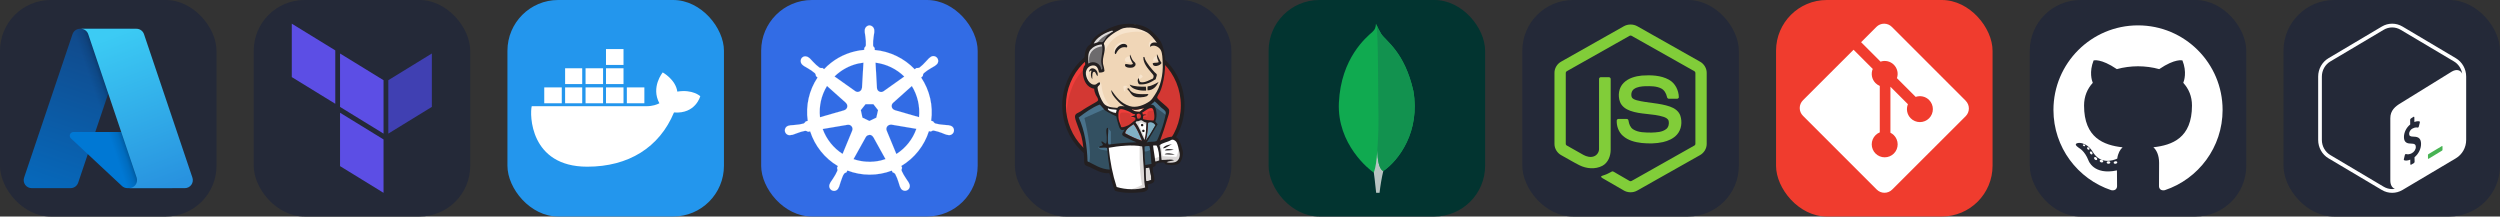 
  <svg width="554.25" height="48" viewBox="0 0 2956 256" fill="none" xmlns="http://www.w3.org/2000/svg" xmlns:xlink="http://www.w3.org/1999/xlink" version="1.1">
    
        <rect x="0" y="0" width="2956" height="256" fill="#333333" stroke="none"/>
    
        <g transform="translate(0, 0)">
          <svg xmlns="http://www.w3.org/2000/svg" width="256" height="256" fill="none" viewBox="0 0 256 256"><rect width="256" height="256" fill="#242938" rx="60"/><path fill="url(#paint0_linear_159_730)" d="M94.674 34.002H153.856L92.42 216.032C91.788 217.902 90.586 219.528 88.982 220.679C87.379 221.831 85.454 222.45 83.48 222.451H37.422C35.926 222.451 34.452 222.095 33.121 221.412C31.79 220.729 30.641 219.74 29.769 218.525C28.896 217.31 28.326 215.905 28.104 214.425C27.882 212.946 28.016 211.435 28.494 210.018L85.733 40.421C86.364 38.55 87.566 36.924 89.17 35.772C90.774 34.62 92.7 34 94.674 34V34.002Z"/><path fill="#0078D4" d="M180.674 156.095H86.826C85.954 156.094 85.101 156.356 84.379 156.847C83.658 157.337 83.101 158.034 82.781 158.845C82.461 159.657 82.392 160.546 82.585 161.397C82.777 162.248 83.222 163.022 83.86 163.616L144.165 219.903C145.92 221.54 148.232 222.451 150.633 222.451H203.774L180.674 156.095Z"/><path fill="url(#paint1_linear_159_730)" d="M94.674 34.002C92.678 33.995 90.731 34.626 89.119 35.803C87.507 36.98 86.313 38.642 85.713 40.546L28.565 209.863C28.055 211.286 27.894 212.81 28.098 214.308C28.301 215.805 28.862 217.232 29.734 218.466C30.605 219.701 31.761 220.708 33.104 221.401C34.446 222.095 35.936 222.455 37.447 222.451H84.694C86.454 222.136 88.099 221.36 89.46 220.202C90.822 219.044 91.852 217.546 92.445 215.859L103.841 182.273L144.549 220.241C146.255 221.652 148.395 222.433 150.608 222.451H203.551L180.331 156.096L112.642 156.112L154.07 34.002H94.674Z"/><path fill="url(#paint2_linear_159_730)" d="M170.264 40.412C169.634 38.544 168.434 36.92 166.832 35.77C165.23 34.62 163.308 34.002 161.336 34.002H95.379C97.351 34.002 99.273 34.621 100.874 35.771C102.476 36.92 103.677 38.544 104.307 40.412L161.548 210.016C162.026 211.433 162.16 212.944 161.939 214.424C161.718 215.904 161.147 217.309 160.275 218.525C159.402 219.74 158.253 220.73 156.922 221.413C155.591 222.096 154.116 222.453 152.62 222.453H218.579C220.075 222.452 221.55 222.096 222.88 221.413C224.211 220.729 225.36 219.739 226.233 218.524C227.105 217.308 227.675 215.903 227.896 214.423C228.118 212.944 227.984 211.433 227.505 210.016L170.264 40.412Z"/><defs><linearGradient id="paint0_linear_159_730" x1="116.244" x2="54.783" y1="47.967" y2="229.54" gradientUnits="userSpaceOnUse"><stop stop-color="#114A8B"/><stop offset="1" stop-color="#0669BC"/></linearGradient><linearGradient id="paint1_linear_159_730" x1="135.444" x2="121.227" y1="132.585" y2="137.392" gradientUnits="userSpaceOnUse"><stop stop-opacity=".3"/><stop offset=".071" stop-opacity=".2"/><stop offset=".321" stop-opacity=".1"/><stop offset=".623" stop-opacity=".05"/><stop offset="1" stop-opacity="0"/></linearGradient><linearGradient id="paint2_linear_159_730" x1="127.625" x2="195.091" y1="42.671" y2="222.414" gradientUnits="userSpaceOnUse"><stop stop-color="#3CCBF4"/><stop offset="1" stop-color="#2892DF"/></linearGradient></defs></svg>
        </g>
         
        <g transform="translate(300, 0)">
          <svg width="256" height="256" viewBox="0 0 256 256" fill="none" xmlns="http://www.w3.org/2000/svg">
<rect width="256" height="256" rx="60" fill="#242938"/>
<path fill-rule="evenodd" clip-rule="evenodd" d="M153.497 228V164.881L102.068 133.309V196.427L153.497 228ZM153.497 157.983L102.068 126.411V63.267L153.497 94.839V157.983Z" fill="#5C4EE5"/>
<path fill-rule="evenodd" clip-rule="evenodd" d="M210.613 126.385V63.241L159.16 94.813V157.957L210.613 126.385Z" fill="#4040B2"/>
<path fill-rule="evenodd" clip-rule="evenodd" d="M96.429 122.717V59.572L45 28V91.144L96.429 122.717Z" fill="#5C4EE5"/>
</svg>

        </g>
         
        <g transform="translate(600, 0)">
          <svg xmlns="http://www.w3.org/2000/svg" width="256" height="256" fill="none" viewBox="0 0 256 256"><rect width="256" height="256" fill="#2396ED" rx="60"/><path fill="#fff" d="M141.187 122.123H161.904V103.379H141.187V122.123ZM116.525 122.123H137.241V103.379H116.525V122.123ZM92.355 122.123H113.072V103.379H92.355V122.123ZM68.186 122.123H88.409V103.379H68.186V122.123ZM43.523 122.123H64.24V103.379H43.523V122.123ZM68.186 99.433H88.409V80.69H68.186V99.433ZM92.355 99.433H113.072V80.69H92.355V99.433ZM116.525 99.433H137.241V80.69H116.525V99.433ZM116.525 76.744H137.241V58H116.525V76.744ZM228 113.738C228 113.738 219.121 105.352 200.871 108.312C198.898 94.007 183.607 85.622 183.607 85.622C183.607 85.622 169.303 102.886 179.661 122.123C176.702 123.603 171.769 125.576 164.37 125.576H28.726C26.259 134.948 26.259 197.097 94.328 197.097C143.16 197.097 179.661 174.408 196.925 132.974C222.574 134.948 228 113.738 228 113.738Z"/></svg>
        </g>
         
        <g transform="translate(900, 0)">
          <svg xmlns="http://www.w3.org/2000/svg" width="256" height="256" fill="none" viewBox="0 0 256 256"><rect width="256" height="256" fill="#326CE5" rx="60"/><path fill="#fff" stroke="#fff" stroke-width=".11" d="M128.073 30C124.796 30.23 122.313 33.038 122.484 36.314V37.919C122.637 39.736 122.91 41.536 123.269 43.32C123.792 46.735 123.98 50.193 123.832 53.645C123.507 54.779 122.859 55.803 121.972 56.588L121.844 58.995C118.388 59.285 114.958 59.814 111.579 60.582C97.363 63.79 84.418 71.162 74.426 81.786L72.379 80.335C71.252 80.677 70.04 80.549 69.008 79.994C66.238 77.944 63.675 75.629 61.354 73.082C60.188 71.689 58.943 70.365 57.625 69.115L56.362 68.108C55.236 67.203 53.854 66.683 52.412 66.615C51.551 66.569 50.692 66.728 49.904 67.078C49.117 67.427 48.423 67.959 47.881 68.628C45.952 71.333 46.584 75.079 49.28 77.016L50.458 77.955C51.973 78.963 53.546 79.883 55.168 80.711C58.188 82.392 61.038 84.363 63.684 86.684C64.36 87.649 64.753 88.784 64.818 89.96L66.679 91.667C56.635 106.736 52.514 124.988 55.091 142.915L52.702 143.598C52.079 144.588 51.251 145.433 50.261 146.055C46.928 146.946 43.516 147.509 40.073 147.736C38.246 147.774 36.423 147.916 34.612 148.163L33.102 148.504H32.931C31.883 148.65 30.896 149.083 30.079 149.757C29.263 150.43 28.65 151.316 28.307 152.318C27.965 153.319 27.907 154.396 28.141 155.428C28.374 156.46 28.889 157.407 29.629 158.164C30.375 158.916 31.317 159.447 32.347 159.695C33.378 159.944 34.458 159.901 35.465 159.571H35.576L37.112 159.401C38.844 158.889 40.551 158.257 42.215 157.541C45.415 156.261 48.734 155.279 52.13 154.64C53.308 154.708 54.434 155.109 55.39 155.791L57.95 155.365C63.496 172.576 75.152 187.158 90.716 196.348L89.675 198.524C90.153 199.522 90.332 200.632 90.187 201.732C88.779 204.992 87.055 208.115 85.041 211.05C83.937 212.506 82.917 214.025 81.987 215.598L81.261 217.134C80.735 218.047 80.471 219.088 80.499 220.141C80.527 221.194 80.846 222.219 81.419 223.103C81.993 223.987 82.8 224.695 83.751 225.149C84.702 225.603 85.76 225.785 86.808 225.676C87.858 225.557 88.855 225.15 89.688 224.5C90.521 223.849 91.157 222.98 91.526 221.989L92.234 220.539C92.883 218.832 93.429 217.091 93.873 215.334C95.383 211.605 96.202 207.603 98.267 205.128C98.942 204.494 99.793 204.078 100.708 203.934L101.988 201.604C118.859 208.089 137.528 208.135 154.431 201.732L155.565 203.908C156.726 204.079 157.767 204.719 158.467 205.657C160.071 208.712 161.368 211.912 162.358 215.214C162.809 216.982 163.362 218.723 164.013 220.428L164.721 221.878C165.094 222.865 165.732 223.73 166.565 224.376C167.398 225.023 168.394 225.426 169.443 225.542C170.491 225.658 171.551 225.481 172.505 225.032C173.46 224.583 174.271 223.878 174.85 222.996C175.423 222.109 175.739 221.081 175.763 220.025C175.787 218.969 175.518 217.927 174.986 217.015L174.244 215.479C173.314 213.911 172.294 212.398 171.189 210.948C169.227 208.115 167.537 205.094 166.069 201.929C165.932 201.35 165.913 200.749 166.013 200.163C166.113 199.577 166.329 199.016 166.65 198.515C166.286 197.771 165.969 197.005 165.702 196.22C181.232 186.962 192.837 172.328 198.324 155.092L200.747 155.518C201.617 154.725 202.761 154.307 203.93 154.341C207.317 154.989 210.636 156.047 213.845 157.242C215.509 158.01 217.215 158.658 218.947 159.205C219.357 159.316 219.954 159.409 220.415 159.52H220.526C221.533 159.846 222.611 159.885 223.639 159.634C224.667 159.383 225.605 158.851 226.349 158.099C227.093 157.346 227.614 156.401 227.853 155.37C228.091 154.339 228.039 153.262 227.702 152.259C227.357 151.257 226.741 150.37 225.921 149.698C225.101 149.026 224.111 148.595 223.06 148.453L221.405 148.061C219.594 147.814 217.771 147.671 215.944 147.634C212.497 147.412 209.084 146.849 205.756 145.953C204.732 145.381 203.878 144.528 203.298 143.496L200.994 142.813C203.451 124.894 199.242 106.697 189.168 91.675L191.182 89.815C191.096 88.646 191.48 87.486 192.24 86.59C194.859 84.337 197.701 82.349 200.687 80.651C202.309 79.823 203.881 78.903 205.397 77.895L206.643 76.888C207.56 76.319 208.298 75.501 208.77 74.531C209.242 73.56 209.429 72.475 209.311 71.402C209.192 70.329 208.772 69.311 208.099 68.467C207.426 67.623 206.528 66.987 205.508 66.632C204.49 66.277 203.391 66.218 202.34 66.461C201.29 66.704 200.329 67.239 199.569 68.005L198.307 69.012C196.989 70.263 195.744 71.587 194.578 72.98C192.325 75.557 189.833 77.903 187.128 80.003C186.037 80.447 184.843 80.577 183.681 80.378L181.522 81.914C169.064 68.859 152.28 60.752 134.293 59.131C134.293 58.278 134.182 56.998 134.165 56.597C133.201 55.931 132.527 54.916 132.305 53.764C132.186 50.318 132.404 46.869 132.953 43.465C133.32 41.673 133.576 39.881 133.738 38.064V36.357C133.909 33.08 131.434 30.273 128.149 30.043L128.073 30ZM120.956 74.081L119.25 103.886H119.122C119.036 105.729 117.953 107.299 116.289 108.187C114.625 109.074 112.654 108.81 111.169 107.726L86.722 90.404C94.503 82.761 104.265 77.445 114.906 75.053C116.903 74.627 118.917 74.303 120.939 74.081H120.956ZM135.189 74.081C148.031 75.676 159.985 81.445 169.235 90.498L145.019 107.709C143.526 108.903 141.478 109.142 139.745 108.323C138.013 107.504 136.904 105.763 136.878 103.852L135.189 74.081ZM77.848 101.616L100.204 121.566V121.694C101.595 122.906 102.201 124.792 101.791 126.592C101.382 128.392 99.999 129.817 98.233 130.304V130.389L69.546 138.64C68.126 125.716 71.05 112.686 77.857 101.608L77.848 101.616ZM178.135 101.616C184.927 112.666 187.931 125.628 186.685 138.538L157.955 130.261V130.15C156.163 129.664 154.797 128.239 154.396 126.438C153.995 124.638 154.593 122.769 155.984 121.541L178.169 101.685L178.135 101.616ZM123.49 123.119H132.638L138.227 130.218L136.196 139.093L127.979 143.043L119.744 139.093L117.807 130.218L123.49 123.119ZM152.792 147.335C153.176 147.293 153.646 147.293 153.944 147.335L183.528 152.327C179.261 164.614 170.839 175.11 159.849 182.132L148.415 154.452C148.1 153.709 147.969 152.902 148.032 152.098C148.094 151.294 148.349 150.517 148.775 149.832C149.201 149.147 149.785 148.574 150.478 148.162C151.171 147.75 151.953 147.51 152.758 147.463L152.792 147.335ZM103.105 147.463C104.778 147.489 106.322 148.351 107.235 149.75C108.148 151.15 108.293 152.907 107.636 154.443V154.554L96.271 182.013C85.391 175.042 77.131 164.674 72.737 152.515L102.064 147.54C102.389 147.506 102.721 147.506 103.054 147.54L103.105 147.463ZM127.885 159.409C128.817 159.38 129.739 159.61 130.548 160.074C131.357 160.538 132.022 161.218 132.467 162.037H132.578L147.033 188.122L141.256 189.829C130.624 192.261 119.523 191.689 109.189 188.174L123.695 162.089C124.574 160.553 126.195 159.614 127.962 159.571L127.885 159.409Z"/></svg>
        </g>
         
        <g transform="translate(1200, 0)">
          <svg xmlns="http://www.w3.org/2000/svg" width="256" height="256" fill="none" viewBox="0 0 256 256"><rect width="256" height="256" fill="#242938" rx="60"/><g clip-path="url(#clip0_137_129)"><path fill="#D33833" fill-rule="evenodd" d="M198.402 124.423C198.402 164.029 167.012 196.137 128.29 196.137C89.569 196.137 58.178 164.029 58.178 124.423C58.178 84.816 89.569 52.708 128.29 52.708C167.012 52.708 198.402 84.816 198.402 124.423Z" clip-rule="evenodd"/><path fill="#EF3D3A" d="M61.036 142.184C61.036 142.184 55.96 67.398 124.871 65.261L120.063 57.248L82.67 69.802L71.986 82.088L62.638 99.984L57.296 120.817L58.898 134.706"/><path fill="#231F20" d="M80.269 75.501C67.968 88.087 60.356 105.466 60.356 124.691C60.356 143.912 67.968 161.292 80.269 173.877C92.577 186.461 109.538 194.226 128.289 194.226C147.041 194.226 164.003 186.461 176.309 173.877C188.61 161.292 196.224 143.912 196.224 124.691C196.224 105.466 188.61 88.087 176.309 75.501C164.003 62.919 147.041 55.154 128.289 55.152C109.538 55.154 92.577 62.919 80.269 75.501ZM77.156 176.921C64.082 163.551 56 145.073 56 124.691C56 104.305 64.082 85.829 77.156 72.458C90.226 59.085 108.319 50.796 128.289 50.798C148.26 50.796 166.354 59.085 179.422 72.458C192.497 85.829 200.58 104.307 200.579 124.691C200.58 145.073 192.497 163.551 179.422 176.921C166.354 190.293 148.26 198.582 128.289 198.582C108.319 198.582 90.226 190.293 77.156 176.921"/><path fill="#F0D6B7" fill-rule="evenodd" d="M157.804 124.821L147.119 126.423L132.696 128.026L123.347 128.292L114.267 128.026L107.322 125.889L101.178 119.212L96.371 105.59L95.302 102.651L88.892 100.515L85.153 94.372L82.482 85.558L85.42 77.812L92.364 75.408L97.973 78.079L100.645 83.955L103.85 83.421L104.918 82.086L103.85 75.942L103.582 68.196L105.185 57.513L105.122 51.41L109.993 43.624L118.54 37.481L133.497 31.07L150.057 33.474L164.48 43.891L171.158 54.575L175.431 62.321L176.499 81.551L173.294 98.111L167.418 112.801L161.809 120.547" clip-rule="evenodd"/><path fill="#335061" fill-rule="evenodd" d="M148.722 171.027L110.527 172.63V179.04L113.732 201.476L112.13 203.346L85.421 194.264L83.55 191.059L80.88 160.878L74.737 142.716L73.401 138.442L94.768 123.752L101.446 121.081L107.322 128.292L112.397 132.833L118.273 134.703L120.944 135.504L124.149 149.393L126.553 152.331L132.696 150.194L128.422 158.474L151.66 169.425L148.722 171.027" clip-rule="evenodd"/><path fill="#6D6B6D" fill-rule="evenodd" d="M85.421 77.812L92.364 75.408L97.973 78.079L100.645 83.955L103.85 83.421L104.651 80.216L103.049 74.073L104.651 59.382L103.315 51.369L108.123 45.76L118.54 37.481L115.602 33.474L100.911 40.686L94.768 45.493L91.296 52.972L85.954 60.183L84.352 68.731L85.421 77.812Z" clip-rule="evenodd"/><path fill="#DCD9D8" fill-rule="evenodd" d="M96.371 52.705C96.371 52.705 100.377 42.823 116.403 38.015C132.429 33.208 117.204 34.542 117.204 34.542L99.844 41.22L93.166 47.897L90.228 53.24L96.371 52.705Z" clip-rule="evenodd"/><path fill="#DCD9D8" fill-rule="evenodd" d="M88.358 75.942C88.358 75.942 82.749 57.245 104.117 54.575L103.315 51.369L88.626 54.842L84.352 68.731L85.421 77.812L88.358 75.942Z" clip-rule="evenodd"/><path fill="#F7E4CD" fill-rule="evenodd" d="M96.905 100.782L100.402 97.393C100.402 97.393 101.981 97.577 102.247 99.446C102.514 101.317 103.315 118.143 114.8 127.225C115.848 128.054 106.254 125.889 106.254 125.889L97.706 112.534" clip-rule="evenodd"/><path fill="#F7E4CD" fill-rule="evenodd" d="M146.052 95.707C146.052 95.707 146.675 87.611 148.855 88.234C151.035 88.857 151.035 91.037 151.035 91.037C151.035 91.037 145.74 94.462 146.052 95.707" clip-rule="evenodd"/><path fill="#F7E4CD" d="M168.22 66.06C168.22 66.06 163.817 66.99 163.412 70.868C163.006 74.747 168.22 71.669 169.021 71.402"/><path fill="#F7E4CD" d="M135.901 66.328C135.901 66.328 130.025 67.129 130.025 70.868C130.025 74.607 136.703 74.341 138.572 72.738"/><path fill="#F7E4CD" fill-rule="evenodd" d="M99.576 83.688C99.576 83.688 89.426 77.545 88.358 83.421C87.29 89.297 84.885 93.571 89.96 99.714L86.488 98.646L83.283 90.366L82.215 82.353L88.358 75.942L95.302 76.477L99.309 79.682L99.576 83.688Z" clip-rule="evenodd"/><path fill="#F7E4CD" fill-rule="evenodd" d="M104.384 66.861C104.384 66.861 108.924 43.357 131.895 38.816C150.806 35.078 160.74 39.618 164.48 43.891C164.48 43.891 147.653 23.86 131.627 30.002C115.602 36.146 103.85 47.364 104.117 54.575C104.572 66.857 104.384 66.861 104.384 66.861Z" clip-rule="evenodd"/><path fill="#F7E4CD" fill-rule="evenodd" d="M166.35 46.562C166.35 46.562 158.605 46.295 158.337 53.24C158.337 53.24 158.337 54.308 158.871 55.376C158.871 55.376 165.015 48.431 168.754 52.171" clip-rule="evenodd"/><path fill="#F7E4CD" fill-rule="evenodd" d="M132.433 56.099C132.433 56.099 131.1 45.44 122.012 51.637C116.136 55.643 116.671 61.252 117.738 62.321C118.807 63.389 118.516 65.541 119.33 64.064C120.142 62.587 119.875 57.78 122.813 56.445C125.751 55.109 130.568 53.617 132.433 56.099Z" clip-rule="evenodd"/><path fill="#49728B" fill-rule="evenodd" d="M107.322 128.292L82.216 139.51C82.216 139.51 92.632 180.91 87.29 193.731L83.55 192.396L83.283 176.637L76.34 146.723L73.401 138.442L99.576 120.815L107.322 128.292Z" clip-rule="evenodd"/><path fill="#49728B" fill-rule="evenodd" d="M109.903 151.191L113.465 155.537V171.562H109.191C109.191 171.562 108.658 160.345 108.658 159.009C108.658 157.673 109.191 152.865 109.191 152.865" clip-rule="evenodd"/><path fill="#49728B" fill-rule="evenodd" d="M109.993 173.966L97.973 174.5L101.446 176.904L109.993 178.239" clip-rule="evenodd"/><path fill="#335061" fill-rule="evenodd" d="M151.126 171.295L161.008 171.028L163.412 195.601L153.262 196.936L151.126 171.295" clip-rule="evenodd"/><path fill="#335061" fill-rule="evenodd" d="M153.796 171.295L168.754 170.494C168.754 170.494 174.897 155.002 174.897 154.201C174.897 153.4 180.239 131.765 180.239 131.765L168.219 119.212L165.816 117.075L159.405 123.486V148.325L153.796 171.295" clip-rule="evenodd"/><path fill="#49728B" fill-rule="evenodd" d="M160.473 169.425L151.126 171.295L152.461 178.774C155.933 180.377 161.809 176.103 161.809 176.103" clip-rule="evenodd"/><path fill="#49728B" fill-rule="evenodd" d="M160.741 122.684L179.438 136.573L179.972 130.163L165.816 117.075L160.741 122.684Z" clip-rule="evenodd"/><path fill="#fff" fill-rule="evenodd" d="M119.262 223.915L113.732 201.476L110.982 184.919L110.527 172.63L135.555 171.297L151.126 171.295L149.71 199.342L152.114 220.977L151.847 224.983L131.548 226.586L119.262 223.915" clip-rule="evenodd"/><path fill="#DCD9D8" fill-rule="evenodd" d="M147.653 171.028C147.653 171.028 146.318 198.806 150.325 218.57C150.325 218.57 142.312 223.646 130.559 224.981L152.995 224.179L155.666 222.577L152.461 178.774L151.66 169.425" clip-rule="evenodd"/><path fill="#fff" fill-rule="evenodd" d="M163.867 193.466L174.284 190.528L194.048 189.46L196.986 180.379L191.644 164.62L185.502 163.819L176.954 166.49L168.754 170.494L164.401 169.695L161.008 171.028" clip-rule="evenodd"/><path fill="#DCD9D8" fill-rule="evenodd" d="M163.679 188.122C163.679 188.122 170.623 184.917 171.692 185.184L168.754 170.494L172.226 169.159C172.226 169.159 174.63 183.047 174.63 184.65C174.63 184.65 189.587 185.451 190.922 185.451C190.922 185.451 194.127 179.308 193.326 172.897L196.264 181.445L196.531 186.252L192.258 192.663L187.45 193.731L179.438 193.464L176.767 189.992L167.418 191.327L164.48 192.396" clip-rule="evenodd"/><path fill="#fff" d="M153.183 169.161L147.307 154.204L141.164 145.389C141.164 145.389 142.499 141.65 144.369 141.65C146.239 141.65 150.512 141.65 150.512 141.65L156.388 143.787L155.854 153.669L153.183 169.161Z"/><path fill="#DCD9D8" fill-rule="evenodd" d="M154.331 164.083C154.331 164.083 146.852 149.661 146.852 147.524C146.852 147.524 148.187 144.319 150.057 145.12C151.927 145.921 155.934 148.058 155.934 148.058V142.983L146.852 141.113L140.709 141.914L151.126 166.487L153.262 166.755" clip-rule="evenodd"/><path fill="#fff" d="M121.666 128.83L114.267 128.026L107.322 125.889V128.292L110.715 132.034L121.399 136.842"/><path fill="#DCD9D8" fill-rule="evenodd" d="M109.727 129.631C109.727 129.631 118.007 133.103 120.678 132.302L120.944 135.504L113.466 133.905L108.925 130.7L109.727 129.631Z" clip-rule="evenodd"/><path fill="#D33833" fill-rule="evenodd" d="M163.838 142.559C159.306 142.426 155.211 141.888 151.627 140.877C151.87 139.407 151.414 137.965 151.78 136.906C152.78 136.187 154.454 136.198 155.965 136.029C154.659 135.387 152.824 135.133 151.316 135.504C151.281 134.484 150.824 133.852 150.546 133.054C153.094 132.144 159.11 126.182 162.493 128.156C164.106 129.095 164.791 134.459 164.916 137.067C165.02 139.231 164.719 141.413 163.838 142.559Z" clip-rule="evenodd"/><path stroke="#D33833" stroke-width="2.5" d="M163.838 142.559C159.306 142.426 155.211 141.888 151.627 140.877C151.87 139.407 151.414 137.965 151.78 136.906C152.78 136.187 154.454 136.198 155.965 136.029C154.659 135.387 152.824 135.133 151.316 135.504C151.281 134.484 150.824 133.852 150.546 133.054C153.094 132.144 159.11 126.182 162.493 128.156C164.106 129.095 164.791 134.459 164.916 137.067C165.02 139.231 164.719 141.413 163.838 142.559Z"/><path fill="#D33833" fill-rule="evenodd" d="M142.166 135.151C142.154 135.494 142.139 135.839 142.126 136.185C140.711 137.115 138.426 137.103 136.873 137.885C139.163 137.985 140.965 138.536 142.524 139.313C142.49 140.177 142.457 141.04 142.423 141.904C139.829 143.679 137.46 146.324 134.406 147.989C132.962 148.776 127.895 150.803 126.359 150.445C125.489 150.243 125.411 149.164 125.064 148.148C124.323 145.97 122.619 142.505 122.47 139.228C122.281 135.088 121.863 128.151 126.324 129.003C129.923 129.69 134.109 131.348 136.895 132.87C138.598 133.801 139.583 134.952 142.166 135.151" clip-rule="evenodd"/><path stroke="#D33833" stroke-width="2.5" d="M142.166 135.151C142.154 135.494 142.139 135.839 142.126 136.185C140.711 137.115 138.426 137.103 136.873 137.885C139.163 137.985 140.965 138.536 142.524 139.313C142.49 140.177 142.457 141.04 142.423 141.904C139.829 143.679 137.46 146.324 134.406 147.989C132.962 148.776 127.895 150.803 126.359 150.445C125.489 150.243 125.411 149.164 125.064 148.148C124.323 145.97 122.619 142.505 122.47 139.228C122.281 135.088 121.863 128.151 126.324 129.003C129.923 129.69 134.109 131.348 136.895 132.87C138.598 133.801 139.583 134.952 142.166 135.151V135.151Z"/><path fill="#D33833" fill-rule="evenodd" d="M144.742 140.09C144.346 137.835 143.889 137.192 144.066 135.224C150.079 131.215 151.208 142.111 144.742 140.09Z" clip-rule="evenodd"/><path stroke="#D33833" stroke-width="2.5" d="M144.742 140.09C144.346 137.835 143.889 137.192 144.066 135.224C150.079 131.215 151.208 142.111 144.742 140.09Z"/><path fill="#EF3D3A" fill-rule="evenodd" d="M153.45 141.917C153.45 141.917 151.579 139.246 152.915 138.445C154.251 137.643 155.587 138.446 156.388 137.11C157.189 135.774 156.388 134.973 156.655 133.37C156.921 131.768 158.258 131.5 159.593 131.233C160.928 130.966 164.668 130.432 165.202 131.768L163.599 126.96L160.394 125.892L150.244 131.768L149.71 134.706V140.582" clip-rule="evenodd"/><path fill="#EF3D3A" fill-rule="evenodd" d="M125.405 150.732C125.084 146.563 124.745 142.401 124.367 138.236C123.801 132.018 125.86 133.103 131.25 133.103C132.073 133.103 136.319 134.085 136.623 134.706C138.079 137.681 134.187 137.02 138.301 139.264C141.773 141.157 147.908 138.114 146.505 133.905C145.72 132.969 142.414 133.613 141.228 132.998C139.142 131.917 137.055 130.835 134.969 129.753C132.314 128.376 126.178 126.368 123.348 128.292C116.176 133.17 123.8 145.357 126.359 150.445" clip-rule="evenodd"/><path fill="#231F20" fill-rule="evenodd" d="M132.433 56.099C125.153 54.404 121.536 59.146 119.329 64.064C117.359 63.587 118.143 60.907 118.641 59.542C119.944 55.958 125.195 51.188 129.486 51.835C131.332 52.113 133.831 53.801 132.433 56.099" clip-rule="evenodd"/><path fill="#231F20" fill-rule="evenodd" d="M167.903 64.389C168.018 64.394 168.134 64.398 168.248 64.403C169.894 67.82 171.317 71.441 173.393 74.457C172.002 77.695 162.865 80.561 163.006 74.747C164.982 73.883 168.394 74.57 170.145 73.467C169.132 70.688 167.671 68.321 167.903 64.389" clip-rule="evenodd"/><path fill="#231F20" fill-rule="evenodd" d="M136.16 64.478C137.721 67.34 138.229 70.346 140.448 72.509C141.447 73.482 143.39 74.669 142.427 77.377C142.202 78.015 140.557 79.439 139.607 79.719C136.139 80.743 128.056 79.93 130.793 75.606C133.662 75.74 137.518 77.469 139.662 75.386C138.015 72.754 135.08 67.546 136.16 64.478" clip-rule="evenodd"/><path fill="#231F20" fill-rule="evenodd" d="M166.601 93.56C161.378 96.915 155.555 100.563 146.997 99.717C145.168 98.127 144.471 94.59 146.248 92.253C147.172 93.843 146.591 96.767 149.168 97.207C154.024 98.038 159.676 94.236 163.168 92.908C165.334 89.256 162.982 87.913 161.031 85.563C157.036 80.748 151.678 74.78 151.873 67.572C153.487 66.401 153.627 69.359 153.858 69.897C155.944 74.779 161.193 81.022 165.024 85.2C165.965 86.228 167.514 87.216 167.686 87.896C168.183 89.874 166.393 92.244 166.601 93.56" clip-rule="evenodd"/><path fill="#231F20" fill-rule="evenodd" d="M97.748 90.028C96.111 89.094 95.721 84.978 93.799 84.861C91.053 84.695 91.554 90.2 91.565 93.42C89.674 91.704 89.342 86.419 90.731 83.705C89.148 82.928 88.441 84.562 87.563 85.139C88.691 76.942 99.554 81.337 97.748 90.028Z" clip-rule="evenodd"/><path fill="#231F20" fill-rule="evenodd" d="M169.926 96.974C167.495 101.601 164.056 106.697 156.922 106.845C156.777 105.351 156.666 103.077 156.93 102.177C162.384 101.653 165.751 98.877 169.926 96.974Z" clip-rule="evenodd"/><path fill="#231F20" fill-rule="evenodd" d="M135.749 99.974C140.299 102.366 148.661 102.623 154.845 102.442C155.177 103.797 155.169 105.471 155.182 107.123C147.232 107.52 137.833 105.553 135.749 99.974Z" clip-rule="evenodd"/><path fill="#231F20" fill-rule="evenodd" d="M134.884 104.435C138.031 112.335 148.845 111.425 157.964 111.208C157.563 112.233 156.692 113.445 155.611 113.883C152.688 115.072 144.628 115.974 140.571 113.82C137.999 112.452 136.345 109.361 134.936 107.55C134.255 106.675 130.865 104.44 134.884 104.435" clip-rule="evenodd"/><path fill="#81B0C4" fill-rule="evenodd" d="M166.221 148.011C162.529 154.335 158.996 160.83 154.615 166.408C156.452 161.008 157.238 151.97 157.515 145.08C161.357 143.282 164.648 145.485 166.221 148.011Z" clip-rule="evenodd"/><path fill="#231F20" fill-rule="evenodd" d="M186.09 170.74C181.956 171.567 179.051 175.585 175.019 175.327C177.235 172.203 181.119 170.885 186.09 170.74Z" clip-rule="evenodd"/><path fill="#231F20" fill-rule="evenodd" d="M187.913 177.209C184.544 177.565 180.586 178.111 177.169 177.829C178.787 175.358 185.02 176.211 187.913 177.209Z" clip-rule="evenodd"/><path fill="#231F20" fill-rule="evenodd" d="M189.081 182.787C185.294 182.869 180.587 182.793 176.988 182.491C179.117 180.204 186.625 181.643 189.081 182.787Z" clip-rule="evenodd"/><path fill="#DCD9D8" fill-rule="evenodd" d="M159.096 198.05C159.639 202.806 161.525 207.625 161.288 212.833C159.195 213.539 157.992 214.157 155.187 214.153C154.989 209.727 154.397 202.96 154.574 198.74C155.953 198.832 157.988 197.755 159.096 198.05Z" clip-rule="evenodd"/><path fill="#F0D6B7" fill-rule="evenodd" d="M152.991 127.961C151.09 129.202 149.47 130.752 147.644 132.077C143.595 132.277 141.385 131.796 138.409 129.471C138.458 129.284 138.757 129.368 138.768 129.139C143.103 131.071 148.614 128.352 152.991 127.961" clip-rule="evenodd"/><path fill="#81B0C4" fill-rule="evenodd" d="M130.234 157.51C131.425 152.349 136.092 149.676 140.33 146.834C144.704 152.386 147.365 159.525 150.294 166.414C143.373 164.328 136.3 160.942 130.234 157.51Z" clip-rule="evenodd"/><path fill="#231F20" fill-rule="evenodd" d="M154.574 198.74C154.397 202.96 154.989 209.727 155.187 214.153C157.992 214.157 159.195 213.539 161.288 212.833C161.525 207.625 159.639 202.806 159.096 198.05C157.988 197.755 155.953 198.832 154.574 198.74V198.74ZM110.892 174.743C112.742 191.749 115.422 206.044 120.336 221.103C131.242 224.414 144.39 224.703 154.03 221.715C152.26 213.215 153.034 202.868 151.999 193.798C151.219 186.981 151.617 180.122 150.548 173.167C138.867 170.737 122.356 172.599 110.892 174.743V174.743ZM153.31 173.273C153.211 180.577 153.637 187.781 154.195 195.094C156.999 194.673 158.902 194.392 161.508 193.821C160.662 186.781 160.766 178.859 159.042 172.631C157.05 172.65 155.296 172.608 153.31 173.273V173.273ZM167.537 172.096C166.206 171.791 164.656 172.084 163.385 172.109C163.982 178.063 165.433 184.632 165.943 190.882C167.944 190.944 169.013 190 170.659 189.683C170.747 184.197 170.179 176.639 167.537 172.096V172.096ZM189.078 191.778C193.249 190.765 195.872 185.657 194.705 180.411C193.922 176.885 192.528 170.247 191.036 167.991C189.933 166.323 186.944 164.139 184.557 165.667C180.674 168.154 173.833 168.876 171.002 171.885C172.421 176.613 172.862 183.107 173.448 189.097C178.299 189.399 184.268 187.762 188.302 189.499C185.485 190.412 181.831 190.419 179.397 191.749C181.386 192.709 186.042 192.515 189.078 191.778V191.778ZM150.294 166.414C147.365 159.525 144.704 152.386 140.33 146.834C136.092 149.676 131.425 152.349 130.234 157.51C136.3 160.942 143.373 164.328 150.294 166.414ZM157.515 145.08C157.238 151.97 156.452 161.008 154.615 166.408C158.996 160.83 162.529 154.335 166.221 148.011C164.647 145.485 161.357 143.282 157.515 145.08V145.08ZM149.329 142.171C147.67 141.993 146.261 144.079 144.103 143.177C143.609 143.724 143.159 144.316 142.655 144.849C147.421 150.593 149.587 158.742 153.268 165.492C155.244 159.008 155.016 151.904 155.451 144.828C152.737 145 151.231 142.373 149.329 142.171ZM144.066 135.224C143.889 137.191 144.346 137.835 144.742 140.09C151.208 142.111 150.079 131.215 144.066 135.224ZM136.895 132.87C134.109 131.348 129.923 129.69 126.324 129.003C121.863 128.15 122.281 135.088 122.47 139.228C122.619 142.505 124.323 145.97 125.064 148.148C125.411 149.164 125.489 150.243 126.358 150.445C127.895 150.803 132.962 148.776 134.406 147.989C137.46 146.324 139.829 143.679 142.423 141.904C142.457 141.04 142.49 140.177 142.524 139.313C140.965 138.536 139.163 137.985 136.873 137.885C138.426 137.103 140.711 137.115 142.126 136.185C142.139 135.839 142.154 135.494 142.166 135.151C139.582 134.952 138.598 133.801 136.895 132.87V132.87ZM110.281 128.036C107.969 130.384 116.767 133.584 119.569 133.756C119.553 132.271 120.415 130.87 120.242 129.804C116.915 129.22 112.542 129.606 110.281 128.036V128.036ZM138.768 129.139C138.757 129.368 138.458 129.284 138.409 129.471C141.385 131.796 143.594 132.277 147.644 132.077C149.47 130.752 151.09 129.202 152.991 127.961C148.614 128.352 143.103 131.071 138.768 129.139V129.139ZM164.916 137.067C164.791 134.459 164.106 129.095 162.494 128.156C159.11 126.181 153.094 132.144 150.546 133.054C150.824 133.852 151.281 134.484 151.316 135.504C152.824 135.133 154.659 135.387 155.965 136.029C154.454 136.198 152.78 136.187 151.78 136.906C151.414 137.965 151.87 139.407 151.627 140.877C155.211 141.888 159.306 142.426 163.838 142.559C164.719 141.413 165.02 139.231 164.916 137.067V137.067ZM106.388 130.307C105.662 129.789 100.75 123.397 100.077 123.663C91.188 127.168 82.876 133.23 75.448 138.963C82.53 154.159 85.388 172.776 85.894 190.719C94.006 194.514 101.131 199.983 112.14 200.554C110.866 191.542 109.703 183.501 108.98 175.015C106.214 173.849 102.246 175.068 99.657 174.654C99.635 171.534 103.61 173.288 103.942 171.19C104.191 169.603 101.754 169.483 102.548 166.985C104.571 167.72 105.634 169.345 107.792 169.955C109.764 165.641 107.765 158.008 108.049 154.402C108.103 153.725 108.387 150.652 109.903 151.191C111.246 151.668 109.827 159.365 109.974 162.778C110.108 165.922 109.594 168.965 110.867 170.938C121.505 169.49 132.314 168.555 143.824 168.239C141.292 167.152 138.284 166.124 134.986 164.265C133.198 163.257 127.562 161.16 127.046 159.462C126.223 156.756 129.206 155.315 129.716 152.995C124.347 155.924 123.299 150.188 122.029 146.125C120.878 142.445 120.223 139.696 119.941 137.573C115.315 135.368 110.37 133.135 106.388 130.307V130.307ZM160.218 124.436C167.624 120.845 168.959 137.858 166.056 143.339C166.505 144.974 168.048 145.599 168.678 147.069C164.545 154.473 159.954 161.384 155.737 168.7C158.874 166.748 163.355 168.351 167.046 166.889C168.396 166.356 169.373 163.267 170.394 160.796C173.204 153.997 176.155 145.425 177.467 138.937C177.764 137.459 178.571 134.238 178.39 132.922C178.067 130.566 174.871 128.82 173.245 127.363C170.25 124.672 168.364 122.304 165.239 119.788C163.973 121.659 161.254 122.915 160.218 124.436V124.436ZM89.45 58.756C85.921 62.639 86.66 69.915 87.087 75.091C93.466 71.079 101.933 75.409 101.853 82.234C104.898 82.153 102.991 78.43 102.44 76.032C100.639 68.199 105.473 59.688 102.659 52.525C97.195 52.939 92.707 55.171 89.45 58.756V58.756ZM114.702 36.219C106.712 38.484 96.473 44.289 93.19 51.466C95.732 51.097 97.497 49.815 100.005 49.656C100.952 49.594 102.194 50.054 103.283 49.783C105.454 49.244 107.286 44.377 108.924 42.566C110.52 40.798 112.439 40.042 113.752 38.43C114.595 38.023 115.843 38.051 115.89 36.784C115.525 36.393 115.14 36.095 114.702 36.219V36.219ZM156.291 38.349C147.998 33.671 133.962 30.151 125.141 34.549C118.024 38.098 108.402 43.969 105.122 51.41C108.187 58.59 104.215 65.17 103.961 72.46C103.826 76.339 105.787 79.725 105.938 83.948C104.889 85.678 101.685 85.891 99.468 85.772C98.721 82.037 97.415 77.838 93.568 77.417C88.125 76.821 84.145 81.326 83.898 86.034C83.605 91.57 88.15 100.745 94.591 100.108C97.08 99.862 97.691 97.368 100.402 97.393C101.872 100.325 98.135 101.246 97.751 103.343C97.651 103.885 98.061 106.002 98.299 106.994C99.469 111.829 102.078 118.085 104.645 121.765C107.903 126.433 114.305 127.137 121.192 127.595C122.422 124.945 126.953 125.163 129.906 125.856C126.367 124.454 123.078 121.057 120.351 118.05C117.22 114.599 114.048 110.898 113.887 106.389C119.805 114.599 124.694 121.768 135.455 125.38C143.598 128.111 153.107 124.128 159.364 119.735C161.96 117.909 163.51 115.011 165.355 112.359C172.26 102.427 175.481 88.251 174.773 74.51C174.481 68.844 174.494 63.196 172.593 59.384C170.606 55.397 163.885 51.831 159.95 55.437C159.221 51.56 163.222 49.163 167.921 50.558C164.57 46.233 161.054 41.037 156.291 38.349V38.349ZM171.74 166.208C178.22 162.986 190.328 157.537 194.39 166.22C195.889 169.42 197.648 174.83 198.425 178.134C199.522 182.795 197.235 192.591 192.445 194.156C188.213 195.537 183.276 195.453 178.179 194.429C177.578 193.93 176.91 193.059 176.443 192.152C172.804 192.011 169.396 192.348 166.521 193.844C166.793 196.535 164.973 196.967 163.266 197.522C162.001 202.538 165.797 209.09 164.889 213.664C164.24 216.923 160.231 217.427 157.284 218.037C157.187 219.848 157.413 221.36 157.614 222.892C156.94 225.375 153.917 226.788 151.054 227.135C141.631 228.268 127.325 228.777 118.262 225.518C115.733 219.314 113.741 211.769 111.634 204.686C102.795 205.63 95.646 200.872 88.907 197.755C86.573 196.673 83.345 196.077 82.474 194.22C81.628 192.421 81.974 188.975 81.765 185.72C81.231 177.405 80.774 169.385 78.578 160.871C77.592 157.051 75.874 153.679 74.675 149.998C73.567 146.587 71.631 142.37 71.126 138.968C70.378 133.925 75.126 133.645 78.162 131.46C82.855 128.081 86.539 126.212 91.623 123.163C93.128 122.26 97.668 119.974 98.185 118.921C99.211 116.833 96.422 113.89 95.677 112.254C94.497 109.667 93.882 107.469 93.713 104.916C89.449 104.242 86.217 101.704 84.264 98.843C81.035 94.107 78.795 85.346 81.589 78.682C81.808 78.157 82.901 77.125 83.063 76.319C83.381 74.732 82.464 72.621 82.407 70.933C82.114 62.271 83.873 54.808 89.704 52.196C92.071 42.765 100.544 39.63 108.526 34.943C111.51 33.191 114.799 32.072 118.196 30.822C130.382 26.337 149.079 27.182 159.193 34.831C163.481 38.075 170.336 44.923 172.788 49.881C179.264 62.972 178.804 84.849 174.275 100.773C173.666 102.911 172.783 106.054 171.55 108.622C170.69 110.415 168.018 114.003 168.342 115.587C168.676 117.224 174.435 121.596 175.67 122.787C177.893 124.932 182.118 127.779 182.46 130.486C182.828 133.366 181.191 137.307 180.361 140.087C177.589 149.363 174.884 157.938 171.74 166.208" clip-rule="evenodd"/><path fill="#F7E4CD" fill-rule="evenodd" d="M128.509 101.994C128.86 101.526 130.793 100.816 133.497 102.118C133.497 102.118 130.292 102.652 130.559 107.996L129.223 107.728C129.223 107.728 127.843 102.883 128.509 101.994" clip-rule="evenodd"/><path fill="#1D1919" fill-rule="evenodd" d="M151.927 147.925C151.927 148.736 151.269 149.393 150.458 149.393C149.647 149.393 148.989 148.736 148.989 147.925C148.989 147.114 149.647 146.455 150.458 146.455C151.269 146.455 151.927 147.114 151.927 147.925Z" clip-rule="evenodd"/><path fill="#1D1919" fill-rule="evenodd" d="M153.396 154.736C153.396 155.547 152.738 156.204 151.926 156.204C151.115 156.204 150.458 155.547 150.458 154.736C150.458 153.925 151.115 153.266 151.926 153.266C152.738 153.266 153.396 153.925 153.396 154.736Z" clip-rule="evenodd"/></g><defs><clipPath id="clip0_137_129"><rect width="144.872" height="200" fill="#fff" transform="translate(56 28)"/></clipPath></defs></svg>
        </g>
         
        <g transform="translate(1500, 0)">
          <svg xmlns="http://www.w3.org/2000/svg" width="256" height="256" fill="none" viewBox="0 0 256 256"><rect width="256" height="256" fill="#023430" rx="60"/><path fill="#10AA50" d="M171.173 107.591C160.636 61.11 138.676 48.736 133.074 39.989C130.764 36.135 128.717 32.13 126.949 28C126.653 32.129 126.109 34.731 122.599 37.862C115.552 44.145 85.622 68.535 83.103 121.348C80.756 170.59 119.303 200.953 124.395 204.092C128.311 206.019 133.08 204.133 135.407 202.364C153.988 189.612 179.376 155.614 171.193 107.591"/><path fill="#B8C4C2" d="M128.545 177.871C127.575 190.059 126.88 197.141 124.416 204.106C124.416 204.106 126.033 215.709 127.169 228H131.188C132.147 219.345 133.61 210.753 135.572 202.268C130.369 199.708 128.745 188.566 128.545 177.871Z"/><path fill="#12924F" d="M135.565 202.275C130.307 199.846 128.786 188.469 128.552 177.871C129.852 160.388 130.231 142.849 129.688 125.326C129.412 116.132 129.818 40.168 127.423 29.046C129.062 32.813 130.949 36.466 133.074 39.982C138.676 48.736 160.643 61.11 171.173 107.591C179.376 155.532 154.126 189.44 135.565 202.275Z"/></svg>
        </g>
         
        <g transform="translate(1800, 0)">
          <svg xmlns="http://www.w3.org/2000/svg" width="256" height="256" fill="none" viewBox="0 0 256 256"><rect width="256" height="256" fill="#242938" rx="60"/><path fill="#81CD39" d="M119.878 31.116C124.797 28.301 131.203 28.288 136.117 31.116C160.839 45.086 185.569 59.033 210.287 73.011C214.937 75.63 218.046 80.804 217.999 86.161V170.206C218.034 175.785 214.617 181.083 209.712 183.642C185.071 197.535 160.442 211.444 135.805 225.337C130.786 228.207 124.251 227.986 119.387 224.88C112 220.598 104.6 216.336 97.212 212.058C95.702 211.158 94 210.442 92.934 208.978C93.877 207.708 95.562 207.55 96.931 206.995C100.014 206.014 102.847 204.44 105.679 202.913C106.396 202.423 107.27 202.611 107.957 203.049C114.274 206.671 120.536 210.399 126.874 213.986C128.226 214.767 129.595 213.73 130.751 213.086C154.931 199.419 179.141 185.805 203.318 172.134C204.214 171.703 204.709 170.752 204.636 169.771C204.653 142.046 204.64 114.317 204.645 86.592C204.747 85.478 204.103 84.455 203.096 83.999C178.541 70.17 153.997 56.321 129.446 42.488C128.575 41.889 127.426 41.888 126.554 42.484C102.002 56.321 77.464 70.183 52.912 84.011C51.909 84.468 51.236 85.475 51.355 86.592C51.36 114.317 51.355 142.046 51.355 169.775C51.268 170.756 51.801 171.687 52.691 172.109C59.242 175.824 65.802 179.513 72.358 183.216C76.052 185.203 80.586 186.385 84.656 184.862C88.246 183.574 90.763 179.909 90.695 176.097C90.729 148.534 90.678 120.967 90.72 93.408C90.631 92.184 91.791 91.173 92.981 91.288C96.129 91.267 99.281 91.246 102.429 91.297C103.743 91.267 104.647 92.585 104.485 93.817C104.472 121.555 104.519 149.293 104.464 177.03C104.472 184.423 101.435 192.467 94.597 196.084C86.174 200.447 75.762 199.522 67.44 195.338C60.236 191.742 53.36 187.498 46.284 183.646C41.366 181.101 37.966 175.782 38.001 170.207V86.161C37.949 80.693 41.182 75.425 45.976 72.844C70.613 58.941 95.246 45.026 119.878 31.116Z"/><path fill="#81CD39" d="M141.372 89.335C152.117 88.643 163.62 88.925 173.289 94.219C180.776 98.275 184.926 106.789 185.058 115.106C184.849 116.227 183.676 116.846 182.605 116.769C179.488 116.765 176.369 116.812 173.252 116.748C171.929 116.799 171.161 115.58 170.995 114.411C170.099 110.431 167.928 106.49 164.183 104.57C158.433 101.692 151.767 101.837 145.497 101.897C140.92 102.139 135.998 102.536 132.12 105.227C129.143 107.266 128.239 111.382 129.301 114.697C130.303 117.077 133.05 117.845 135.299 118.553C148.248 121.94 161.97 121.602 174.672 126.059C179.931 127.876 185.075 131.409 186.875 136.915C189.23 144.295 188.198 153.115 182.947 159.039C178.689 163.914 172.488 166.568 166.303 168.009C158.075 169.844 149.536 169.891 141.18 169.076C133.323 168.18 125.146 166.116 119.081 160.763C113.894 156.259 111.361 149.241 111.612 142.469C111.672 141.325 112.811 140.527 113.907 140.621C117.046 140.596 120.186 140.587 123.325 140.626C124.58 140.536 125.509 141.62 125.574 142.802C126.152 146.593 127.577 150.573 130.884 152.82C137.264 156.937 145.271 156.655 152.577 156.77C158.63 156.502 165.425 156.421 170.364 152.42C172.97 150.138 173.742 146.32 173.038 143.036C172.275 140.263 169.374 138.971 166.883 138.126C154.1 134.083 140.224 135.55 127.565 130.977C122.425 129.161 117.455 125.727 115.481 120.447C112.726 112.974 113.988 103.73 119.789 98.006C125.445 92.312 133.609 90.119 141.372 89.335V89.335"/></svg>
        </g>
         
        <g transform="translate(2100, 0)">
          <svg xmlns="http://www.w3.org/2000/svg" width="256" height="256" fill="none" viewBox="0 0 256 256"><rect width="256" height="256" fill="#F03C2E" rx="60"/><g clip-path="url(#clip0_7_283)"><path fill="#fff" d="M224.225 119.094L136.906 31.775C135.711 30.579 134.291 29.63 132.729 28.982C131.166 28.335 129.491 28.002 127.8 28.002C126.109 28.002 124.434 28.335 122.871 28.982C121.309 29.63 119.889 30.579 118.694 31.775L100.569 49.9L123.569 72.9C128.919 71.025 135.044 72.306 139.306 76.569C141.335 78.601 142.752 81.164 143.394 83.963C144.036 86.763 143.878 89.686 142.937 92.4L165.106 114.569C170.469 112.719 176.656 113.912 180.937 118.206C182.361 119.63 183.49 121.32 184.26 123.18C185.03 125.04 185.426 127.033 185.426 129.046C185.425 131.059 185.029 133.052 184.258 134.912C183.487 136.771 182.358 138.461 180.934 139.884C179.511 141.308 177.821 142.436 175.961 143.206C174.101 143.977 172.108 144.373 170.095 144.372C168.082 144.372 166.088 143.975 164.229 143.205C162.369 142.434 160.679 141.305 159.256 139.881C154.756 135.381 153.644 128.756 155.919 123.212L135.244 102.537V156.944C136.745 157.686 138.116 158.666 139.306 159.844C140.729 161.267 141.858 162.956 142.629 164.816C143.399 166.675 143.795 168.668 143.795 170.681C143.795 172.694 143.399 174.687 142.629 176.546C141.858 178.406 140.729 180.096 139.306 181.519C137.883 182.942 136.193 184.071 134.334 184.841C132.474 185.611 130.481 186.008 128.469 186.008C126.456 186.008 124.463 185.611 122.604 184.841C120.744 184.071 119.054 182.942 117.631 181.519C116.206 180.096 115.076 178.407 114.305 176.548C113.533 174.688 113.136 172.694 113.136 170.681C113.136 168.668 113.533 166.675 114.305 164.815C115.076 162.955 116.206 161.266 117.631 159.844C119.112 158.369 120.756 157.25 122.65 156.5V101.587C120.825 100.837 119.112 99.731 117.631 98.244C115.479 96.094 114.016 93.353 113.428 90.368C112.841 87.384 113.155 84.292 114.331 81.487L91.644 58.812L31.769 118.625C30.572 119.821 29.622 121.241 28.974 122.804C28.326 124.367 27.992 126.042 27.992 127.734C27.992 129.426 28.326 131.102 28.974 132.665C29.622 134.228 30.572 135.648 31.769 136.844L119.094 224.156C120.289 225.352 121.709 226.301 123.271 226.949C124.834 227.596 126.509 227.929 128.2 227.929C129.891 227.929 131.566 227.596 133.129 226.949C134.691 226.301 136.111 225.352 137.306 224.156L224.225 137.375C225.422 136.179 226.372 134.759 227.02 133.196C227.668 131.633 228.001 129.958 228.001 128.266C228.001 126.574 227.668 124.898 227.02 123.335C226.372 121.772 225.422 120.352 224.225 119.156"/></g><defs><clipPath id="clip0_7_283"><rect width="200" height="200" fill="#fff" transform="translate(28 28)"/></clipPath></defs></svg>
        </g>
         
        <g transform="translate(2400, 0)">
          <svg width="256" height="256" viewBox="0 0 256 256" fill="none" xmlns="http://www.w3.org/2000/svg">
<rect width="256" height="256" rx="60" fill="#242938"/>
<path d="M128.001 30C72.779 30 28 74.771 28 130.001C28 174.184 56.653 211.668 96.387 224.891C101.384 225.817 103.219 222.722 103.219 220.081C103.219 217.696 103.126 209.819 103.083 201.463C75.263 207.512 69.393 189.664 69.393 189.664C64.844 178.105 58.289 175.032 58.289 175.032C49.216 168.825 58.973 168.953 58.973 168.953C69.015 169.658 74.303 179.258 74.303 179.258C83.222 194.546 97.697 190.126 103.403 187.571C104.301 181.107 106.892 176.696 109.752 174.199C87.54 171.67 64.191 163.095 64.191 124.778C64.191 113.86 68.098 104.939 74.495 97.936C73.456 95.418 70.034 85.246 75.463 71.472C75.463 71.472 83.861 68.784 102.971 81.723C110.948 79.507 119.502 78.396 128.001 78.358C136.499 78.396 145.061 79.507 153.052 81.723C172.139 68.784 180.525 71.472 180.525 71.472C185.968 85.246 182.544 95.418 181.505 97.936C187.917 104.939 191.797 113.86 191.797 124.778C191.797 163.187 168.403 171.644 146.135 174.119C149.722 177.223 152.918 183.308 152.918 192.638C152.918 206.018 152.802 216.787 152.802 220.081C152.802 222.742 154.602 225.86 159.671 224.878C199.383 211.64 228 174.169 228 130.001C228 74.771 183.227 30 128.001 30ZM65.454 172.453C65.233 172.95 64.452 173.099 63.74 172.758C63.014 172.432 62.607 171.754 62.842 171.256C63.057 170.744 63.841 170.602 64.564 170.945C65.291 171.271 65.705 171.955 65.454 172.453ZM70.373 176.842C69.896 177.285 68.963 177.079 68.331 176.38C67.677 175.683 67.554 174.751 68.038 174.302C68.529 173.86 69.434 174.067 70.089 174.764C70.743 175.47 70.871 176.395 70.373 176.842ZM73.747 182.458C73.134 182.884 72.132 182.485 71.513 181.595C70.9 180.706 70.9 179.64 71.526 179.212C72.147 178.785 73.134 179.169 73.762 180.052C74.373 180.956 74.373 182.023 73.747 182.458ZM79.454 188.962C78.906 189.566 77.739 189.404 76.884 188.579C76.01 187.773 75.766 186.629 76.316 186.024C76.871 185.418 78.045 185.589 78.906 186.407C79.774 187.211 80.039 188.364 79.454 188.962ZM86.83 191.157C86.588 191.941 85.464 192.297 84.331 191.964C83.2 191.621 82.46 190.704 82.689 189.912C82.924 189.124 84.053 188.753 85.194 189.109C86.323 189.45 87.065 190.361 86.83 191.157ZM95.224 192.089C95.252 192.913 94.292 193.597 93.103 193.612C91.907 193.639 90.94 192.971 90.927 192.16C90.927 191.327 91.866 190.65 93.061 190.63C94.251 190.607 95.224 191.269 95.224 192.089ZM103.47 191.773C103.613 192.577 102.787 193.404 101.606 193.624C100.445 193.836 99.37 193.339 99.223 192.541C99.079 191.716 99.92 190.89 101.079 190.676C102.262 190.471 103.32 190.955 103.47 191.773Z" fill="white"/>
</svg>

        </g>
         
        <g transform="translate(2700, 0)">
          <svg xmlns="http://www.w3.org/2000/svg" width="256" height="256" fill="none" viewBox="0 0 256 256"><rect width="256" height="256" fill="#242938" rx="60"/><path fill="#242938" fill-rule="evenodd" d="M203.819 68.835L140.679 31.355C133.143 26.882 123.854 26.882 116.318 31.355L53.177 68.835C45.643 73.309 41 81.575 41 90.522V165.483C41 174.428 45.643 182.698 53.18 187.172L116.32 224.645C120.088 226.883 124.29 227.999 128.499 227.999C132.706 227.999 136.909 226.883 140.677 224.645L203.817 187.172C211.353 182.698 215.999 174.428 215.999 165.483V90.522C215.999 81.575 211.353 73.309 203.819 68.835Z" clip-rule="evenodd"/><path fill="#fff" fill-rule="evenodd" d="M118.527 220.808L55.387 183.334C49.211 179.668 45.374 172.828 45.374 165.482V90.523C45.374 83.177 49.211 76.337 55.384 72.673L118.527 35.193C121.554 33.396 125.002 32.446 128.499 32.446C131.994 32.446 135.442 33.396 138.472 35.193L201.612 72.673C206.816 75.762 210.326 81.111 211.313 87.11C209.219 82.641 204.496 81.426 198.993 84.641L139.259 121.537C131.811 125.891 126.319 130.777 126.314 139.758V213.362C126.31 218.74 128.482 222.223 131.818 223.233C130.722 223.423 129.617 223.555 128.499 223.555C125.002 223.555 121.554 222.605 118.527 220.808ZM203.819 68.834L140.679 31.356C136.911 29.118 132.704 28 128.499 28C124.293 28 120.086 29.118 116.318 31.356L53.177 68.834C45.643 73.308 41 81.576 41 90.523V165.482C41 174.427 45.643 182.697 53.18 187.171L116.32 224.646C120.09 226.882 124.293 228 128.499 228C132.706 228 136.909 226.882 140.677 224.646L203.819 187.171C211.355 182.697 215.999 174.427 215.999 165.482V90.523C215.999 81.576 211.355 73.308 203.819 68.834Z" clip-rule="evenodd"/><path fill="#47B353" fill-rule="evenodd" d="M187.267 172.729L171.545 182.139C171.128 182.382 170.822 182.655 170.819 183.156V187.27C170.819 187.773 171.157 187.982 171.573 187.737L187.539 178.034C187.955 177.791 188.019 177.326 188.022 176.825V173.196C188.022 172.696 187.684 172.486 187.267 172.729Z" clip-rule="evenodd"/><path fill="#242938" fill-rule="evenodd" d="M153.788 138.098C154.297 137.84 154.716 138.157 154.723 138.823L154.776 144.262C157.053 143.356 159.031 143.114 160.823 143.528C161.212 143.632 161.384 144.161 161.225 144.789L160.028 149.609C159.935 149.973 159.73 150.341 159.483 150.57C159.379 150.672 159.273 150.751 159.168 150.804C159.007 150.886 158.848 150.912 158.696 150.881C157.878 150.696 155.933 150.271 152.873 151.821C149.663 153.446 148.54 156.235 148.562 158.305C148.589 160.777 149.857 161.526 154.235 161.601C160.069 161.698 162.59 164.247 162.651 170.123C162.711 175.893 159.631 182.089 154.919 185.886L155.023 191.27C155.029 191.918 154.608 192.661 154.099 192.919L150.91 194.756C150.399 195.014 149.98 194.696 149.973 194.048L149.918 188.752C147.187 189.887 144.419 190.161 142.651 189.451C142.318 189.321 142.175 188.829 142.307 188.269L143.463 183.401C143.555 183.017 143.758 182.633 144.034 182.389C144.131 182.294 144.232 182.221 144.333 182.17C144.516 182.078 144.695 182.058 144.847 182.115C146.752 182.757 149.189 182.457 151.532 181.271C154.509 179.765 156.5 176.729 156.469 173.713C156.44 170.976 154.959 169.839 151.356 169.812C146.77 169.825 142.495 168.921 142.424 162.17C142.367 156.612 145.257 150.828 149.832 147.171L149.775 141.736C149.768 141.068 150.176 140.333 150.701 140.069L153.788 138.098Z" clip-rule="evenodd"/></svg>
        </g>
        
  </svg>
  